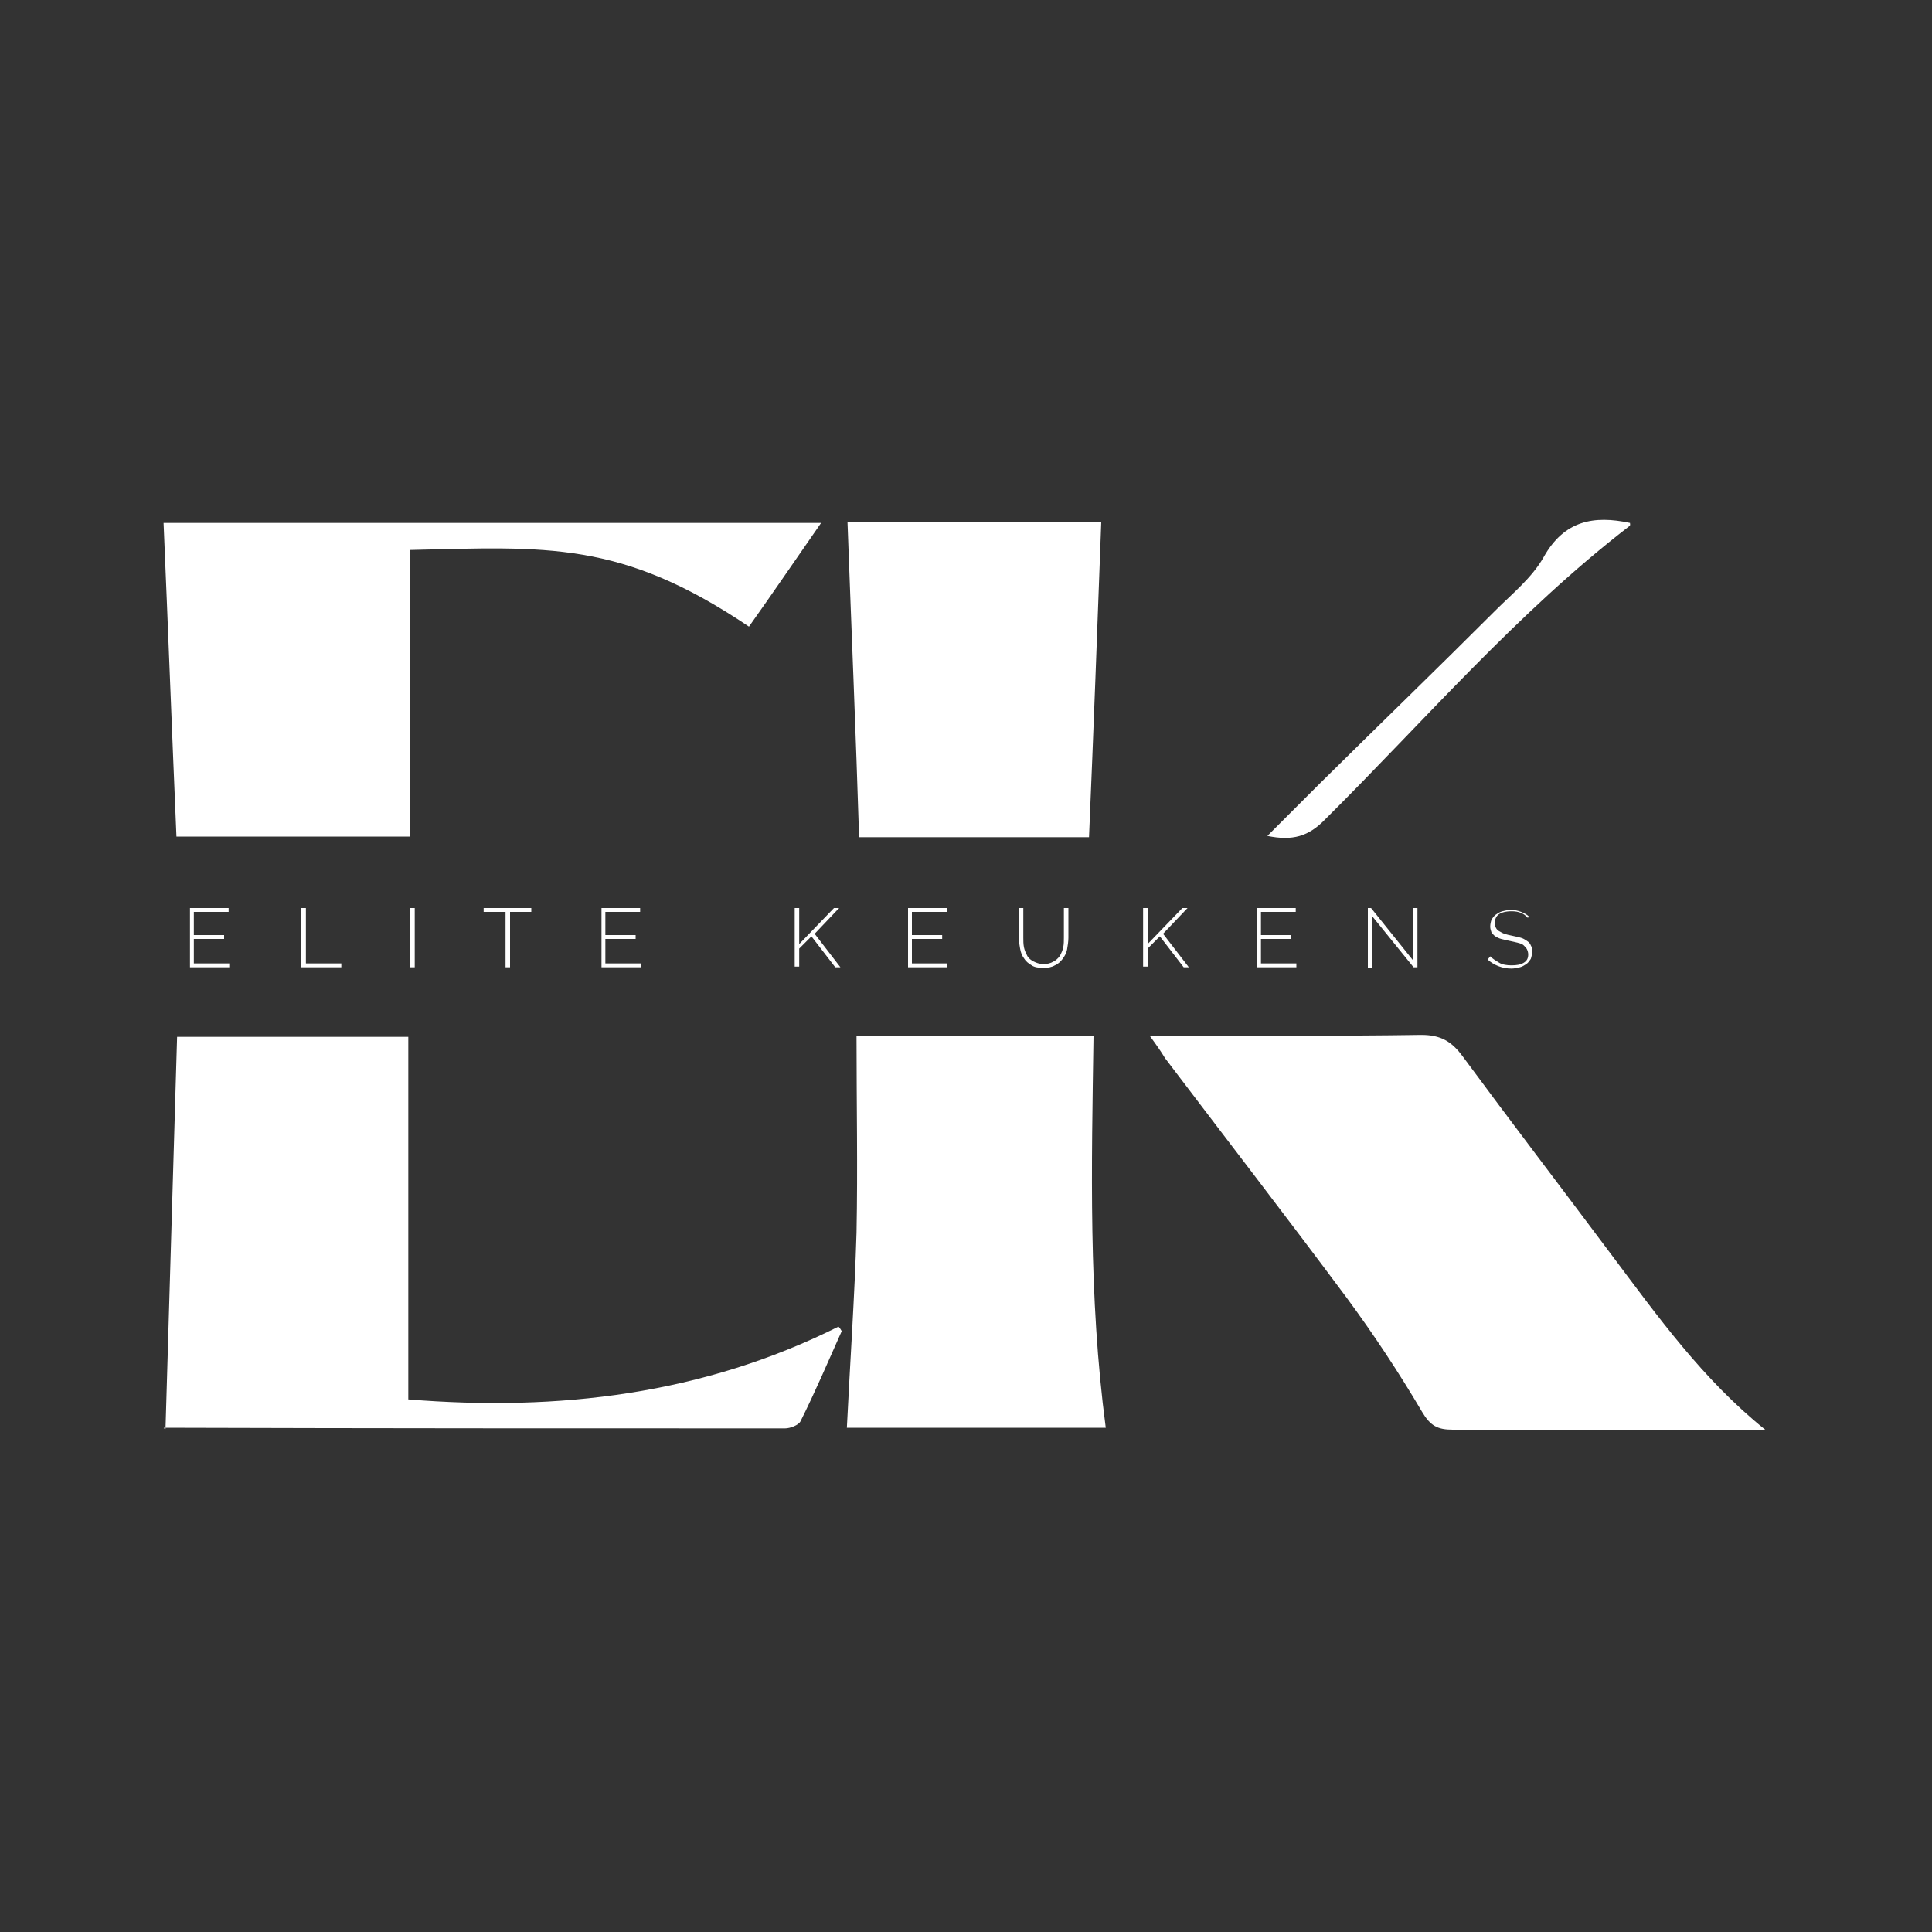 <?xml version="1.0" encoding="utf-8"?>
<!-- Generator: Adobe Illustrator 28.1.0, SVG Export Plug-In . SVG Version: 6.00 Build 0)  -->
<svg version="1.1" id="Laag_1" xmlns="http://www.w3.org/2000/svg" xmlns:xlink="http://www.w3.org/1999/xlink" x="0px" y="0px"
	 viewBox="0 0 300 300" style="enable-background:new 0 0 300 300;" xml:space="preserve">
<rect x="0" y="0" width="300" height="300" fill="#333333" stroke="none"/>
<style type="text/css">
	.st0{fill:none;}
	.st1{fill:#FFFFFF;}
</style>
<g id="Laag_3">
	<rect x="1" y="2.7" class="st0" width="297.3" height="297.3"/>
</g>
<g>
	<g>
		<path class="st1" d="M178.5,160.8c1.8,0,3,0,4.1,0c12.7,0,25.4,0.1,38.1-0.1c3,0,4.7,1,6.4,3.3c7.6,10.3,15.4,20.5,23.1,30.8
			c7.2,9.6,14.2,19.4,23.9,27.2c-1.7,0-3.4,0-5.1,0c-14.5,0-28.9,0-43.4,0c-2.4,0-3.5-0.6-4.8-2.8c-3.6-6.1-7.5-12-11.7-17.7
			c-9.3-12.5-18.8-24.8-28.2-37.2C180.3,163.3,179.6,162.3,178.5,160.8z"/>
		<path class="st1" d="M25.7,221.9c0.6-20.5,1.2-40.6,1.8-60.9c11.8,0,23.7,0,35.9,0c0,18.8,0,37.5,0,56.3
			c23.4,1.9,45.8-0.8,66.8-11.3c0.2,0.2,0.4,0.5,0.5,0.7c-2.1,4.7-4.1,9.4-6.4,14c-0.3,0.6-1.6,1.1-2.4,1.1c-32.1,0-64.3,0-96.4-0.1
			C25.4,221.8,25.3,221.7,25.7,221.9z"/>
		<path class="st1" d="M27.4,129.9c-0.7-16.3-1.3-32.4-2-48.7c33.5,0,67.5,0,102.1,0c-3.9,5.6-7.5,10.9-11.2,16.1
			C96.4,83.9,84.9,84.9,63.6,85.4c0,14.7,0,29.4,0,44.5C51.4,129.9,39.5,129.9,27.4,129.9z"/>
		<path class="st1" d="M133,160.9c12.8,0,25,0,36.8,0c-0.3,20.2-0.8,40.4,1.9,60.8c-13.6,0-27.1,0-40.2,0
			c0.5-10.2,1.2-20.2,1.5-30.3C133.2,181.3,133,171.3,133,160.9z"/>
		<path class="st1" d="M131.6,81.1c13.1,0,26.4,0,39.4,0c-0.6,16.3-1.2,32.5-1.9,48.9c-11.8,0-23.7,0-35.7,0
			C132.9,113.8,132.2,97.6,131.6,81.1z"/>
		<path class="st1" d="M196.8,129.8c2.9-2.9,5.6-5.6,8.3-8.3c9-8.9,18.1-17.7,27.1-26.7c2.6-2.6,5.7-5.1,7.5-8.3
			c3.2-5.7,7.8-6.5,13.4-5.3c0,0.1,0.1,0.4-0.1,0.5c-17.4,13.4-31.7,30.1-47.2,45.5C203.2,129.9,200.7,130.6,196.8,129.8z"/>
	</g>
	<g>
		<path class="st1" d="M35.6,149.6v0.6h-6.1V141h6v0.6h-5.4v3.6h4.7v0.6h-4.7v3.8H35.6z"/>
		<path class="st1" d="M46.8,150.2V141h0.7v8.6h5.5v0.6H46.8z"/>
		<path class="st1" d="M63.7,150.2V141h0.7v9.2H63.7z"/>
		<path class="st1" d="M82.6,141.6h-3.4v8.6h-0.7v-8.6h-3.4V141h7.4V141.6z"/>
		<path class="st1" d="M99.5,149.6v0.6h-6.1V141h6v0.6H94v3.6h4.7v0.6H94v3.8H99.5z"/>
		<path class="st1" d="M123.4,150.2V141h0.7v5.6l5.4-5.6h0.8l-3.8,4l4,5.2h-0.8l-3.7-4.8l-1.9,1.9v2.8H123.4z"/>
		<path class="st1" d="M147.1,149.6v0.6H141V141h6v0.6h-5.4v3.6h4.7v0.6h-4.7v3.8H147.1z"/>
		<path class="st1" d="M162,149.7c0.6,0,1.1-0.1,1.6-0.4c0.4-0.2,0.7-0.5,1-0.9c0.2-0.4,0.4-0.8,0.5-1.3c0.1-0.5,0.1-1,0.1-1.5V141
			h0.7v4.6c0,0.6-0.1,1.2-0.2,1.8c-0.1,0.6-0.4,1.1-0.7,1.5c-0.3,0.4-0.7,0.8-1.2,1c-0.5,0.3-1.1,0.4-1.8,0.4
			c-0.7,0-1.4-0.1-1.8-0.4c-0.5-0.3-0.9-0.6-1.2-1.1c-0.3-0.4-0.5-0.9-0.6-1.5s-0.2-1.1-0.2-1.7V141h0.7v4.6c0,0.5,0,1,0.1,1.5
			s0.3,0.9,0.5,1.3s0.6,0.7,1,0.9S161.4,149.7,162,149.7z"/>
		<path class="st1" d="M177.5,150.2V141h0.7v5.6l5.4-5.6h0.8l-3.8,4l4,5.2h-0.8l-3.7-4.8l-1.9,1.9v2.8H177.5z"/>
		<path class="st1" d="M201.3,149.6v0.6h-6.1V141h6v0.6h-5.4v3.6h4.7v0.6h-4.7v3.8H201.3z"/>
		<path class="st1" d="M213.1,142.3v8h-0.7V141h0.5l6.5,8.1V141h0.7v9.2h-0.6L213.1,142.3z"/>
		<path class="st1" d="M237.2,142.5c-0.6-0.7-1.4-1-2.5-1c-0.9,0-1.6,0.2-2,0.5c-0.4,0.3-0.6,0.8-0.6,1.4c0,0.3,0.1,0.5,0.2,0.7
			s0.3,0.4,0.5,0.5c0.2,0.1,0.5,0.3,0.8,0.4s0.7,0.2,1.2,0.3c0.5,0.1,0.9,0.2,1.3,0.3c0.4,0.1,0.7,0.3,1,0.5
			c0.3,0.2,0.5,0.4,0.6,0.7c0.2,0.3,0.2,0.6,0.2,1s-0.1,0.8-0.2,1.1c-0.2,0.3-0.4,0.6-0.7,0.8c-0.3,0.2-0.6,0.4-1,0.5
			c-0.4,0.1-0.9,0.2-1.3,0.2c-1.4,0-2.7-0.5-3.7-1.4l0.4-0.5c0.4,0.4,0.9,0.7,1.4,1s1.2,0.4,1.9,0.4c0.8,0,1.4-0.1,1.9-0.4
			c0.5-0.3,0.7-0.7,0.7-1.3c0-0.3-0.1-0.6-0.2-0.8c-0.1-0.2-0.3-0.4-0.5-0.6c-0.2-0.2-0.5-0.3-0.9-0.4c-0.4-0.1-0.8-0.2-1.3-0.3
			c-0.5-0.1-0.9-0.2-1.3-0.3c-0.4-0.1-0.7-0.3-0.9-0.4c-0.3-0.2-0.4-0.4-0.6-0.6c-0.1-0.3-0.2-0.6-0.2-0.9c0-0.4,0.1-0.8,0.2-1.1
			c0.2-0.3,0.4-0.6,0.7-0.8s0.6-0.4,1-0.5c0.4-0.1,0.8-0.2,1.3-0.2c0.6,0,1.1,0.1,1.6,0.3c0.5,0.2,0.9,0.4,1.3,0.8L237.2,142.5z"/>
	</g>
</g>
</svg>
